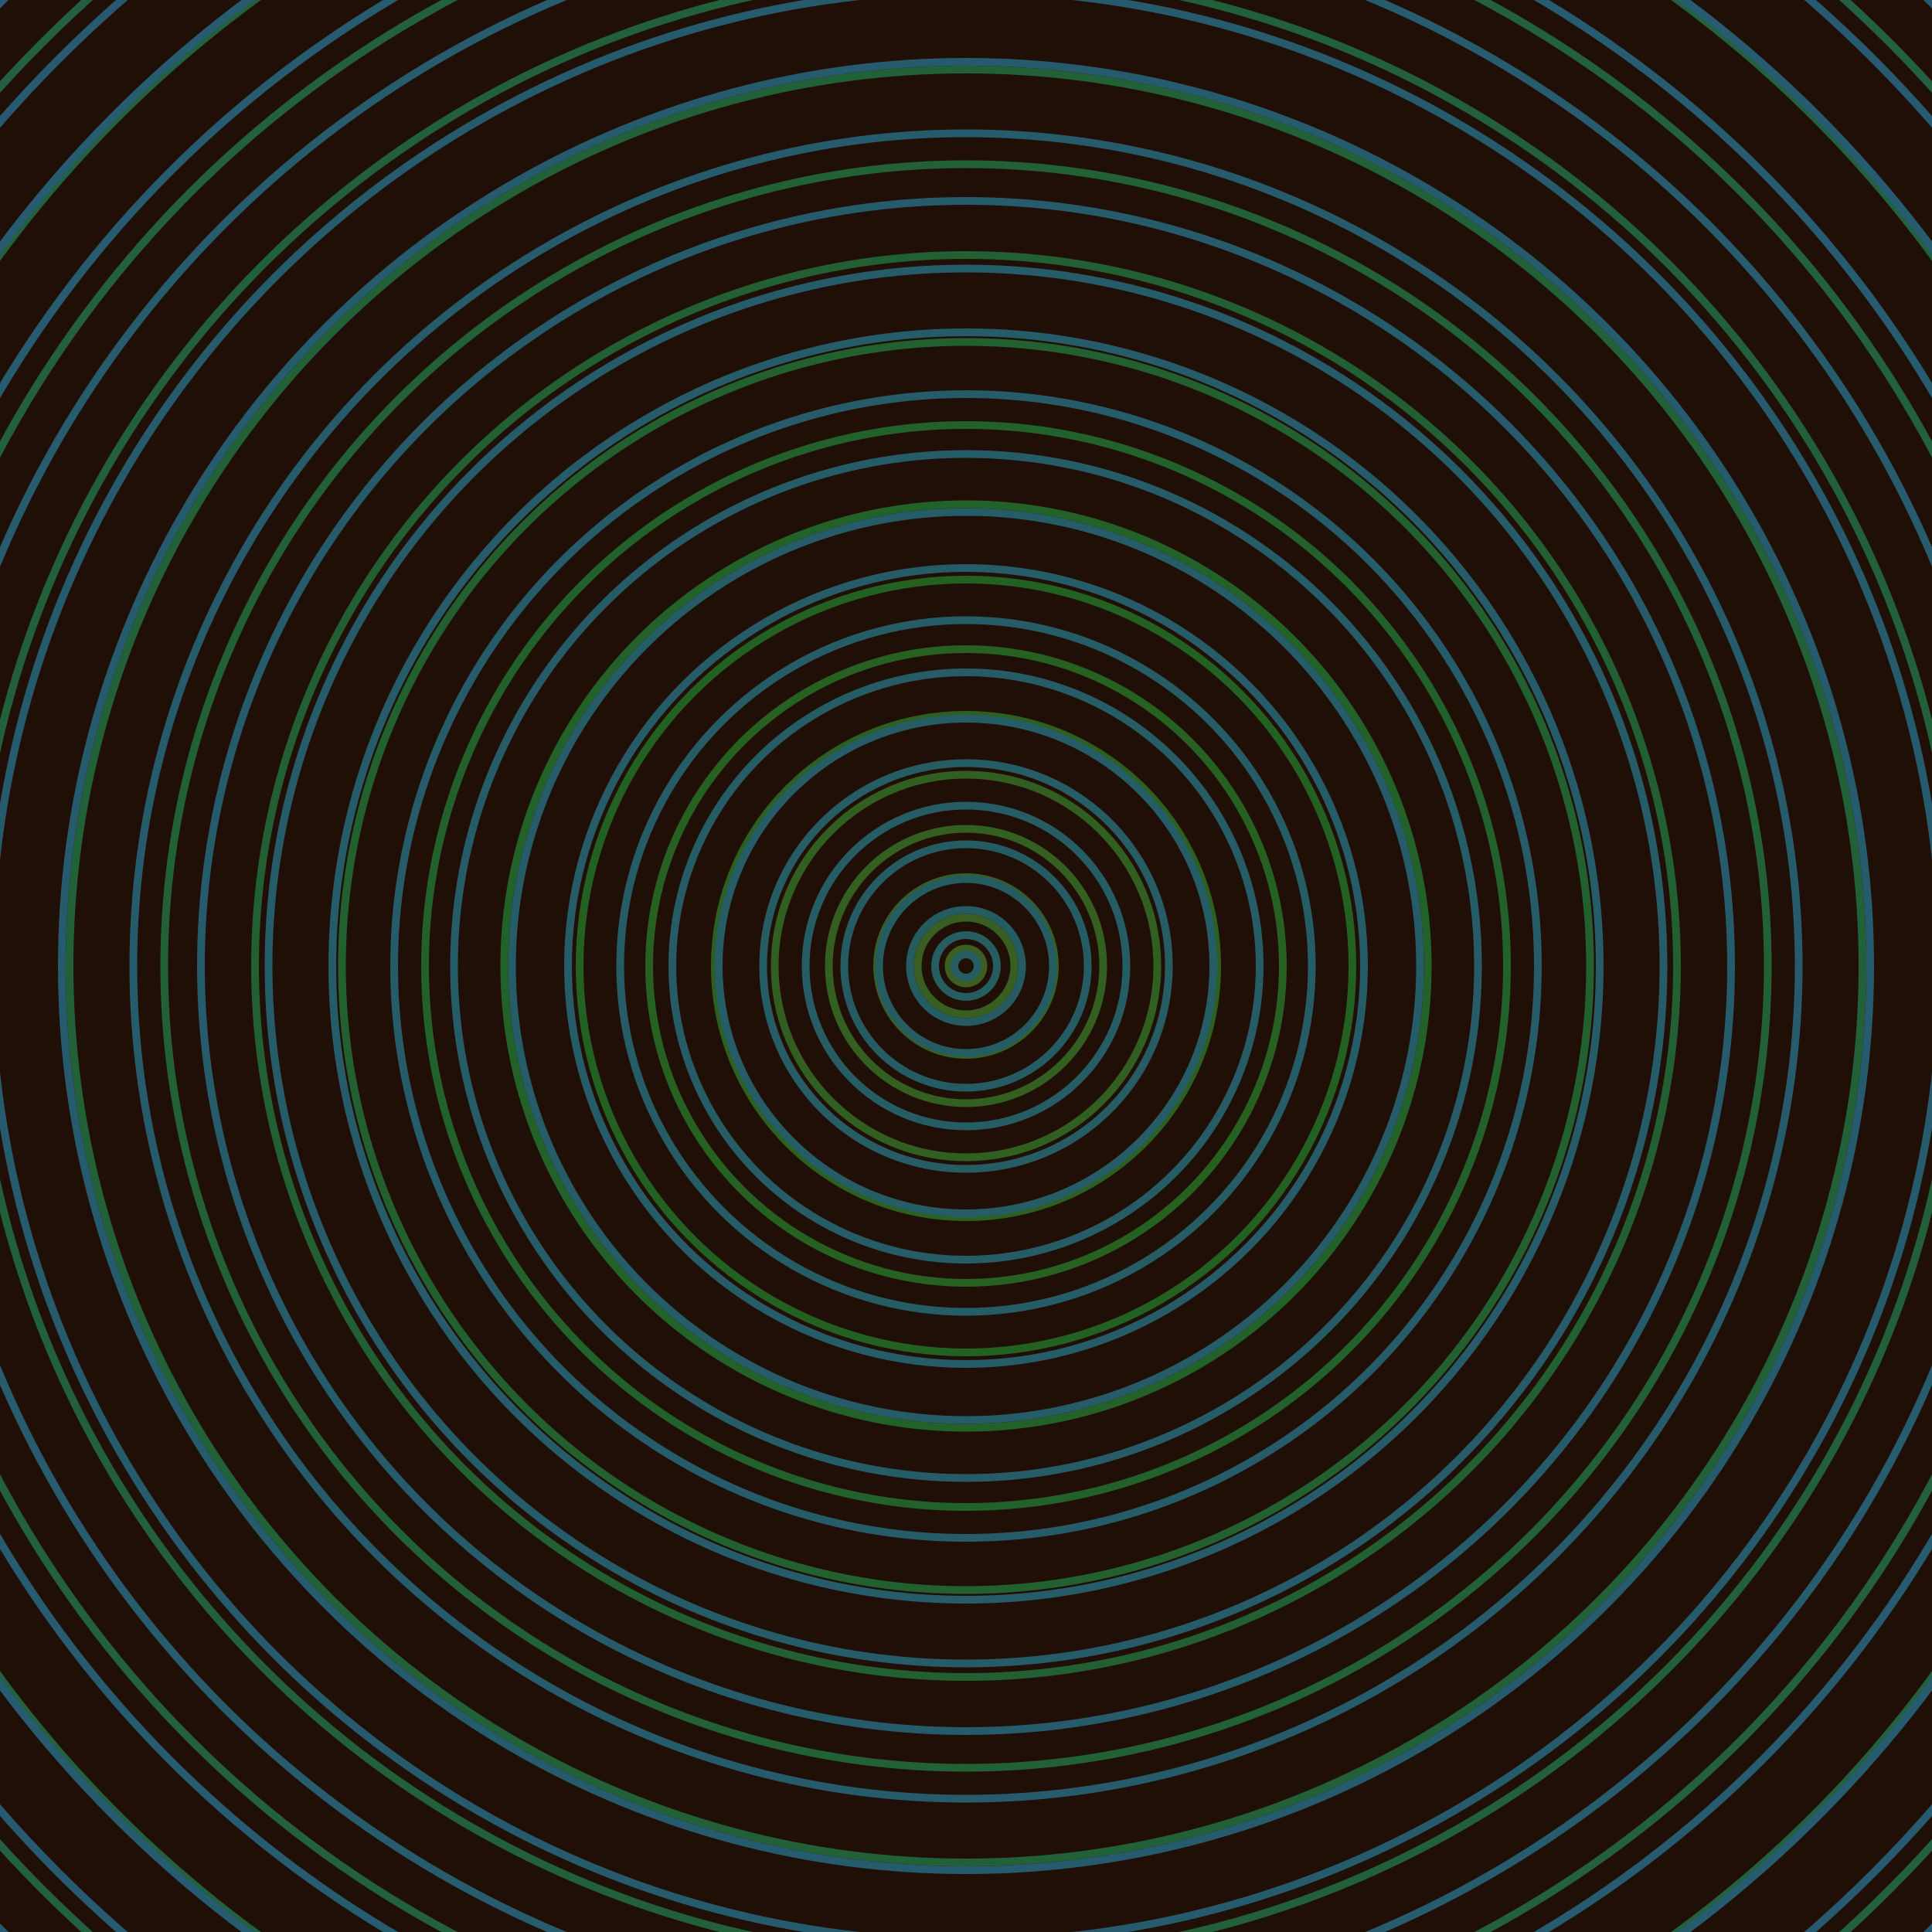 <svg xmlns="http://www.w3.org/2000/svg" xmlns:xlink="http://www.w3.org/1999/xlink" version="1.1" viewBox="-0 -0 1 1" width="500" height="500"><rect x="0" y="0" width="1" height="1" fill="#200f06"></rect><rect x="0" y="0" width="1" height="1" fill="#200f06"></rect><g><g><circle cx="0.5" cy="0.5" r="0.009" stroke="#3c5e22" fill="none" stroke-width="0.004"><animate data-id="a0" attributeName="stroke" begin="indefinate" dur="0.1s" from="#ce9aff" to="#3c5e22"></animate></circle><circle cx="0.5" cy="0.5" r="0.025" stroke="#395e21" fill="none" stroke-width="0.004"><animate data-id="a1" attributeName="stroke" begin="indefinate" dur="0.1s" from="#ce9aff" to="#3c5e22"></animate></circle><circle cx="0.5" cy="0.5" r="0.046" stroke="#375f21" fill="none" stroke-width="0.004"><animate data-id="a2" attributeName="stroke" begin="indefinate" dur="0.1s" from="#ce9aff" to="#3c5e22"></animate></circle><circle cx="0.5" cy="0.5" r="0.071" stroke="#335f21" fill="none" stroke-width="0.004"><animate data-id="a3" attributeName="stroke" begin="indefinate" dur="0.1s" from="#ce9aff" to="#3c5e22"></animate></circle><circle cx="0.5" cy="0.5" r="0.099" stroke="#305f21" fill="none" stroke-width="0.004"><animate data-id="a4" attributeName="stroke" begin="indefinate" dur="0.1s" from="#ce9aff" to="#3c5e22"></animate></circle><circle cx="0.5" cy="0.5" r="0.13" stroke="#2c6021" fill="none" stroke-width="0.004"><animate data-id="a5" attributeName="stroke" begin="indefinate" dur="0.1s" from="#ce9aff" to="#3c5e22"></animate></circle><circle cx="0.5" cy="0.5" r="0.164" stroke="#276121" fill="none" stroke-width="0.004"><animate data-id="a6" attributeName="stroke" begin="indefinate" dur="0.1s" from="#ce9aff" to="#3c5e22"></animate></circle><circle cx="0.5" cy="0.5" r="0.2" stroke="#226121" fill="none" stroke-width="0.004"><animate data-id="a7" attributeName="stroke" begin="indefinate" dur="0.1s" from="#ce9aff" to="#3c5e22"></animate></circle><circle cx="0.5" cy="0.5" r="0.239" stroke="#226127" fill="none" stroke-width="0.004"><animate data-id="a8" attributeName="stroke" begin="indefinate" dur="0.1s" from="#ce9aff" to="#3c5e22"></animate></circle><circle cx="0.5" cy="0.5" r="0.28" stroke="#22612b" fill="none" stroke-width="0.004"><animate data-id="a9" attributeName="stroke" begin="indefinate" dur="0.1s" from="#ce9aff" to="#3c5e22"></animate></circle><circle cx="0.5" cy="0.5" r="0.323" stroke="#22612f" fill="none" stroke-width="0.004"><animate data-id="a10" attributeName="stroke" begin="indefinate" dur="0.1s" from="#ce9aff" to="#3c5e22"></animate></circle><circle cx="0.5" cy="0.5" r="0.368" stroke="#226033" fill="none" stroke-width="0.004"><animate data-id="a11" attributeName="stroke" begin="indefinate" dur="0.1s" from="#ce9aff" to="#3c5e22"></animate></circle><circle cx="0.5" cy="0.5" r="0.415" stroke="#226036" fill="none" stroke-width="0.004"><animate data-id="a12" attributeName="stroke" begin="indefinate" dur="0.1s" from="#ce9aff" to="#3c5e22"></animate></circle><circle cx="0.5" cy="0.5" r="0.464" stroke="#226038" fill="none" stroke-width="0.004"><animate data-id="a13" attributeName="stroke" begin="indefinate" dur="0.1s" from="#ce9aff" to="#3c5e22"></animate></circle><circle cx="0.5" cy="0.5" r="0.514" stroke="#22603b" fill="none" stroke-width="0.004"><animate data-id="a14" attributeName="stroke" begin="indefinate" dur="0.1s" from="#ce9aff" to="#3c5e22"></animate></circle><circle cx="0.5" cy="0.5" r="0.567" stroke="#23603d" fill="none" stroke-width="0.004"><animate data-id="a15" attributeName="stroke" begin="indefinate" dur="0.1s" from="#ce9aff" to="#3c5e22"></animate></circle><circle cx="0.5" cy="0.5" r="0.621" stroke="#23603f" fill="none" stroke-width="0.004"><animate data-id="a16" attributeName="stroke" begin="indefinate" dur="0.1s" from="#ce9aff" to="#3c5e22"></animate></circle><circle cx="0.5" cy="0.5" r="0.676" stroke="#236041" fill="none" stroke-width="0.004"><animate data-id="a17" attributeName="stroke" begin="indefinate" dur="0.1s" from="#ce9aff" to="#3c5e22"></animate></circle><circle cx="0.5" cy="0.5" r="0.733" stroke="#235f42" fill="none" stroke-width="0.004"><animate data-id="a18" attributeName="stroke" begin="indefinate" dur="0.1s" from="#ce9aff" to="#3c5e22"></animate></circle><circle cx="0.5" cy="0.5" r="0.792" stroke="#235f44" fill="none" stroke-width="0.004"><animate data-id="a19" attributeName="stroke" begin="indefinate" dur="0.1s" from="#ce9aff" to="#3c5e22"></animate></circle><animateTransform attributeName="transform" attributeType="XML" type="translate" values="0 0; 0 0;" keyTimes="0; 1" dur="0s" repeatCount="1"></animateTransform></g></g><g><g><circle cx="0.5" cy="0.5" r="0.006" stroke="#255d61" fill="none" stroke-width="0.004"><animate data-id="b0" attributeName="stroke" begin="indefinate" dur="0.1s" from="#ce9aff" to="#185e62"></animate></circle><circle cx="0.5" cy="0.5" r="0.016" stroke="#255d61" fill="none" stroke-width="0.004"><animate data-id="b1" attributeName="stroke" begin="indefinate" dur="0.1s" from="#ce9aff" to="#185e62"></animate></circle><circle cx="0.5" cy="0.5" r="0.029" stroke="#255c62" fill="none" stroke-width="0.004"><animate data-id="b2" attributeName="stroke" begin="indefinate" dur="0.1s" from="#ce9aff" to="#185e62"></animate></circle><circle cx="0.5" cy="0.5" r="0.045" stroke="#255c62" fill="none" stroke-width="0.004"><animate data-id="b3" attributeName="stroke" begin="indefinate" dur="0.1s" from="#ce9aff" to="#185e62"></animate></circle><circle cx="0.5" cy="0.5" r="0.063" stroke="#255c63" fill="none" stroke-width="0.004"><animate data-id="b4" attributeName="stroke" begin="indefinate" dur="0.1s" from="#ce9aff" to="#185e62"></animate></circle><circle cx="0.5" cy="0.5" r="0.083" stroke="#265c64" fill="none" stroke-width="0.004"><animate data-id="b5" attributeName="stroke" begin="indefinate" dur="0.1s" from="#ce9aff" to="#185e62"></animate></circle><circle cx="0.5" cy="0.5" r="0.105" stroke="#265c64" fill="none" stroke-width="0.004"><animate data-id="b6" attributeName="stroke" begin="indefinate" dur="0.1s" from="#ce9aff" to="#185e62"></animate></circle><circle cx="0.5" cy="0.5" r="0.128" stroke="#265c65" fill="none" stroke-width="0.004"><animate data-id="b7" attributeName="stroke" begin="indefinate" dur="0.1s" from="#ce9aff" to="#185e62"></animate></circle><circle cx="0.5" cy="0.5" r="0.152" stroke="#265c65" fill="none" stroke-width="0.004"><animate data-id="b8" attributeName="stroke" begin="indefinate" dur="0.1s" from="#ce9aff" to="#185e62"></animate></circle><circle cx="0.5" cy="0.5" r="0.179" stroke="#265c66" fill="none" stroke-width="0.004"><animate data-id="b9" attributeName="stroke" begin="indefinate" dur="0.1s" from="#ce9aff" to="#185e62"></animate></circle><circle cx="0.5" cy="0.5" r="0.206" stroke="#265c67" fill="none" stroke-width="0.004"><animate data-id="b10" attributeName="stroke" begin="indefinate" dur="0.1s" from="#ce9aff" to="#185e62"></animate></circle><circle cx="0.5" cy="0.5" r="0.235" stroke="#265c67" fill="none" stroke-width="0.004"><animate data-id="b11" attributeName="stroke" begin="indefinate" dur="0.1s" from="#ce9aff" to="#185e62"></animate></circle><circle cx="0.5" cy="0.5" r="0.265" stroke="#265c68" fill="none" stroke-width="0.004"><animate data-id="b12" attributeName="stroke" begin="indefinate" dur="0.1s" from="#ce9aff" to="#185e62"></animate></circle><circle cx="0.5" cy="0.5" r="0.296" stroke="#265c69" fill="none" stroke-width="0.004"><animate data-id="b13" attributeName="stroke" begin="indefinate" dur="0.1s" from="#ce9aff" to="#185e62"></animate></circle><circle cx="0.5" cy="0.5" r="0.328" stroke="#265b6a" fill="none" stroke-width="0.004"><animate data-id="b14" attributeName="stroke" begin="indefinate" dur="0.1s" from="#ce9aff" to="#185e62"></animate></circle><circle cx="0.5" cy="0.5" r="0.361" stroke="#265b6a" fill="none" stroke-width="0.004"><animate data-id="b15" attributeName="stroke" begin="indefinate" dur="0.1s" from="#ce9aff" to="#185e62"></animate></circle><circle cx="0.5" cy="0.5" r="0.396" stroke="#265b6b" fill="none" stroke-width="0.004"><animate data-id="b16" attributeName="stroke" begin="indefinate" dur="0.1s" from="#ce9aff" to="#185e62"></animate></circle><circle cx="0.5" cy="0.5" r="0.431" stroke="#265b6c" fill="none" stroke-width="0.004"><animate data-id="b17" attributeName="stroke" begin="indefinate" dur="0.1s" from="#ce9aff" to="#185e62"></animate></circle><circle cx="0.5" cy="0.5" r="0.468" stroke="#265b6d" fill="none" stroke-width="0.004"><animate data-id="b18" attributeName="stroke" begin="indefinate" dur="0.1s" from="#ce9aff" to="#185e62"></animate></circle><circle cx="0.5" cy="0.5" r="0.505" stroke="#265b6d" fill="none" stroke-width="0.004"><animate data-id="b19" attributeName="stroke" begin="indefinate" dur="0.1s" from="#ce9aff" to="#185e62"></animate></circle><circle cx="0.5" cy="0.5" r="0.543" stroke="#275b6e" fill="none" stroke-width="0.004"><animate data-id="b20" attributeName="stroke" begin="indefinate" dur="0.1s" from="#ce9aff" to="#185e62"></animate></circle><circle cx="0.5" cy="0.5" r="0.582" stroke="#275b6f" fill="none" stroke-width="0.004"><animate data-id="b21" attributeName="stroke" begin="indefinate" dur="0.1s" from="#ce9aff" to="#185e62"></animate></circle><circle cx="0.5" cy="0.5" r="0.623" stroke="#275b70" fill="none" stroke-width="0.004"><animate data-id="b22" attributeName="stroke" begin="indefinate" dur="0.1s" from="#ce9aff" to="#185e62"></animate></circle><circle cx="0.5" cy="0.5" r="0.664" stroke="#275a71" fill="none" stroke-width="0.004"><animate data-id="b23" attributeName="stroke" begin="indefinate" dur="0.1s" from="#ce9aff" to="#185e62"></animate></circle><circle cx="0.5" cy="0.5" r="0.706" stroke="#275a72" fill="none" stroke-width="0.004"><animate data-id="b24" attributeName="stroke" begin="indefinate" dur="0.1s" from="#ce9aff" to="#185e62"></animate></circle><circle cx="0.5" cy="0.5" r="0.748" stroke="#275a73" fill="none" stroke-width="0.004"><animate data-id="b25" attributeName="stroke" begin="indefinate" dur="0.1s" from="#ce9aff" to="#185e62"></animate></circle><circle cx="0.5" cy="0.5" r="0.792" stroke="#275a74" fill="none" stroke-width="0.004"><animate data-id="b26" attributeName="stroke" begin="indefinate" dur="0.1s" from="#ce9aff" to="#185e62"></animate></circle><animateTransform attributeName="transform" attributeType="XML" type="translate" values="-0 0; -0 0;" keyTimes="0; 1" dur="0s" repeatCount="1"></animateTransform></g></g></svg>